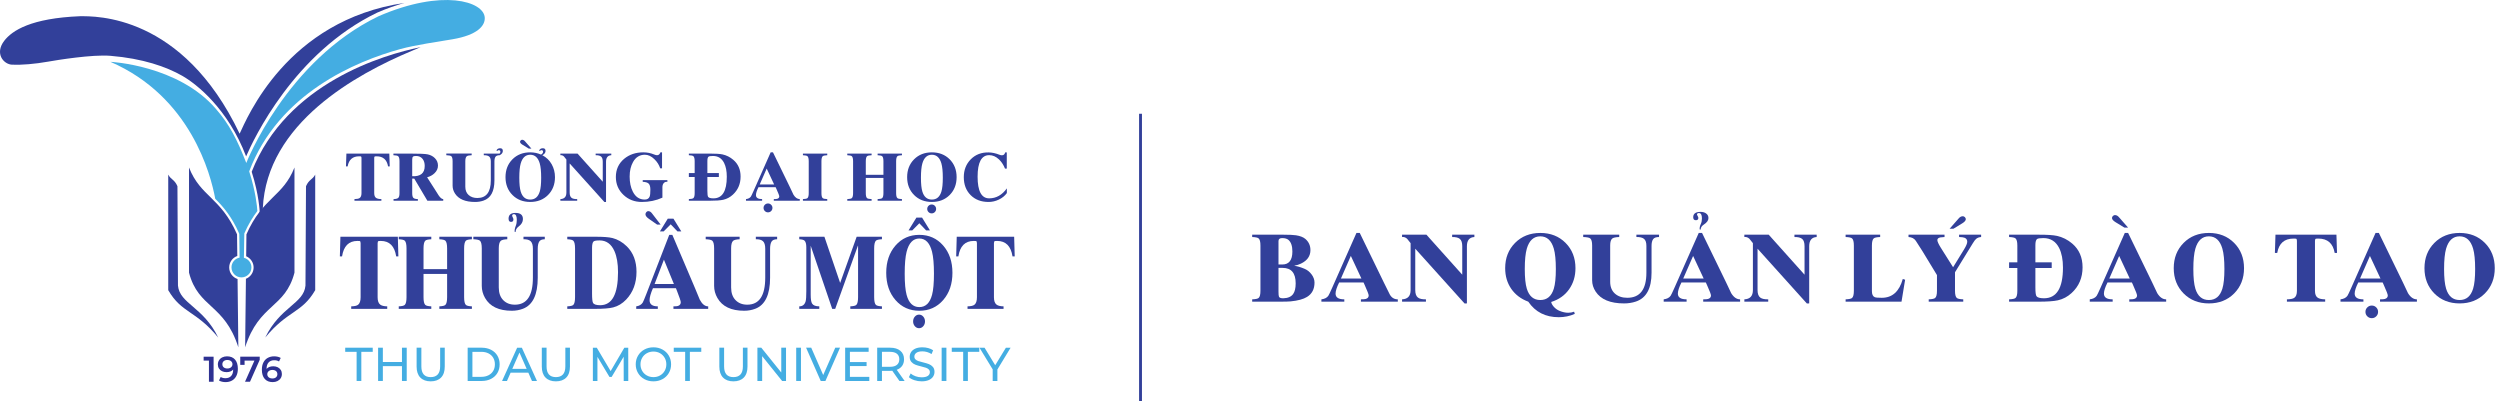 <?xml version="1.0" encoding="UTF-8"?>
<svg id="Layer_2" data-name="Layer 2" xmlns="http://www.w3.org/2000/svg" viewBox="0 0 360.54 57.833">
  <defs>
    <style>
      .cls-1 {
        fill: none;
        stroke: #32409a;
        stroke-miterlimit: 10;
        stroke-width: .415px;
      }

      .cls-2 {
        fill: #2e3192;
      }

      .cls-3, .cls-4 {
        fill: #32409a;
      }

      .cls-5 {
        fill: #44ade2;
      }

      .cls-4 {
        fill-rule: evenodd;
      }
    </style>
  </defs>
  <g id="Layer_1-2" data-name="Layer 1">
    <g>
      <g>
        <path class="cls-3" d="m50.649,44.544v-.362c.475-.01.804-.085.988-.226.246-.191.369-.553.369-1.085v-7.793c0-.171-.039-.276-.118-.316-.035-.01-.149-.015-.343-.015-1.249,0-1.987.744-2.216,2.231h-.316l.079-2.834h8.282l.079,2.834h-.316c-.229-1.487-.968-2.231-2.216-2.231-.185,0-.295.005-.33.015-.088.04-.132.146-.132.316v7.793c0,.513.123.864.369,1.055.202.161.541.247,1.016.256v.362h-5.195Z"/>
        <path class="cls-3" d="m57.506,44.544v-.362c.457-.02.747-.09.87-.211.167-.161.25-.533.25-1.116v-7.024c0-.583-.083-.955-.25-1.116-.123-.121-.413-.191-.87-.211v-.362h4.694v.362c-.457.02-.747.09-.87.211-.167.161-.251.533-.251,1.116v2.984h3.402v-2.984c0-.583-.083-.955-.25-1.116-.124-.121-.414-.191-.871-.211v-.362h4.695v.362c-.457.02-.747.09-.87.211-.168.161-.251.533-.251,1.116v7.024c0,.583.083.955.251,1.116.123.121.413.191.87.211v.362h-4.695v-.362c.457-.02.747-.09.871-.211.167-.161.25-.533.25-1.116v-3.346h-3.402v3.346c0,.583.084.955.251,1.116.123.121.413.191.87.211v.362h-4.694Z"/>
        <path class="cls-3" d="m78.567,34.142v.362c-.396,0-.664.113-.805.339-.141.226-.211.575-.211,1.047v4.161c0,2.442-.712,3.935-2.137,4.477-.501.191-1.033.287-1.596.287-1.872,0-3.16-.613-3.863-1.839-.316-.552-.476-1.135-.476-1.749v-5.412c0-.573-.088-.939-.264-1.101-.132-.121-.448-.191-.949-.211v-.362h4.893v.362c-.475.02-.787.096-.937.226-.193.171-.29.533-.29,1.085v5.638c0,.784.213,1.395.64,1.832s.987.656,1.682.656c1.731,0,2.598-1.298,2.598-3.896v-4.167c0-.523-.107-.886-.323-1.087-.215-.201-.561-.296-1.035-.287v-.362h3.073Zm-4.207-.693h-.132c-.035-.251.018-.548.158-.89.097-.241.146-.522.146-.844,0-.553-.137-.829-.409-.829-.176,0-.264.085-.264.256,0,.021.03.091.092.211s.093.216.093.286c0,.241-.114.362-.343.362-.237,0-.356-.156-.356-.467,0-.553.334-.829,1.002-.829.713,0,1.068.296,1.068.89,0,.412-.211.774-.633,1.085-.281.211-.422.467-.422.769Z"/>
        <path class="cls-3" d="m81.81,44.544v-.362c.457-.02.747-.09.87-.211.167-.161.251-.533.251-1.116v-7.024c0-.583-.084-.955-.251-1.116-.123-.121-.413-.191-.87-.211v-.362h4.075c1.116,0,1.921.06,2.413.181.773.191,1.473.593,2.097,1.206.932.915,1.398,2.141,1.398,3.678,0,1.618-.497,2.95-1.49,3.995-.546.573-1.17.95-1.873,1.131-.554.141-1.441.211-2.664.211h-3.956Zm3.574-8.773v6.573c0,.733.048,1.181.145,1.341.131.221.473.332,1.024.332,1.718,0,2.576-1.587,2.576-4.763,0-1.236-.171-2.246-.513-3.03-.456-1.035-1.17-1.552-2.142-1.552-.465,0-.754.05-.868.15-.148.131-.223.447-.223.95Z"/>
        <path class="cls-3" d="m91.753,44.544v-.362c.431-.06.743-.241.937-.542.07-.111.241-.518.515-1.221l3.31-8.547h.448l3.271,7.688c.229.553.457,1.106.686,1.658.344.644.748.965,1.214.965v.362h-5.012v-.362c.325,0,.545-.02.659-.06.265-.091.396-.271.396-.543,0-.161-.177-.688-.528-1.583l-.171-.438h-3.311c-.325.744-.487,1.322-.487,1.734,0,.593.396.889,1.187.889v.362h-3.112Zm3.021-12.15l-1.188-.829c-.334-.231-.501-.452-.501-.664,0-.11.042-.213.125-.309.084-.096.174-.144.271-.144.202,0,.383.105.541.317l1.253,1.628h-.501Zm-.369,8.562h2.782l-1.438-3.511-1.345,3.511Zm.765-7.582l1.134-1.839h.817l1.135,1.839h-.555l-.976-1.025-1.016,1.025h-.54Z"/>
        <path class="cls-3" d="m112.075,34.142v.362c-.396,0-.664.113-.805.339-.141.226-.211.575-.211,1.047v4.161c0,2.442-.712,3.935-2.137,4.477-.501.191-1.033.287-1.596.287-1.872,0-3.16-.613-3.863-1.839-.316-.552-.476-1.135-.476-1.749v-5.412c0-.573-.088-.939-.264-1.101-.132-.121-.448-.191-.949-.211v-.362h4.893v.362c-.475.02-.787.096-.937.226-.193.171-.29.533-.29,1.085v5.638c0,.784.213,1.395.64,1.832s.987.656,1.682.656c1.731,0,2.598-1.298,2.598-3.896v-4.167c0-.523-.107-.886-.323-1.087-.215-.201-.561-.296-1.035-.287v-.362h3.073Z"/>
        <path class="cls-3" d="m115.267,44.544v-.362c.475,0,.782-.246.923-.739.062-.231.093-.713.093-1.447v-6.332c0-.482-.088-.804-.264-.965-.123-.11-.374-.176-.752-.196v-.362h3.627l2.27,6.668,2.381-6.668h3.645v.362c-.457.02-.748.09-.871.211-.167.161-.25.533-.25,1.116v7.024c0,.583.083.955.25,1.116.123.121.414.191.871.211v.362h-4.563v-.362c.457-.02.747-.09.871-.211.167-.161.25-.533.25-1.116v-7.417h-.026l-3.271,9.105h-.435l-3.1-9.105v7.055c0,.644.066,1.07.198,1.282.167.271.514.407,1.041.407v.362h-2.888Z"/>
        <path class="cls-3" d="m127.808,39.343c0-1.598.446-2.909,1.339-3.935.893-1.025,2.037-1.538,3.436-1.538,1.397,0,2.543.513,3.436,1.538.892,1.025,1.338,2.337,1.338,3.935s-.446,2.909-1.338,3.935c-.893,1.025-2.038,1.538-3.436,1.538-1.398,0-2.543-.513-3.436-1.538-.893-1.025-1.339-2.337-1.339-3.935Zm2.664.136c0,1.347.092,2.362.275,3.045.314,1.176.926,1.764,1.835,1.764.908,0,1.52-.588,1.834-1.764.184-.683.275-1.698.275-3.045,0-1.387-.092-2.442-.275-3.166-.323-1.276-.935-1.915-1.834-1.915-.9,0-1.512.638-1.835,1.915-.184.724-.275,1.779-.275,3.166Zm.554-6.256l1.135-1.839h.817l1.134,1.839h-.554l-.976-1.025-1.016,1.025h-.541Zm.659,13.13c0-.271.084-.503.251-.693.167-.191.369-.287.606-.287s.439.095.606.287c.167.19.251.422.251.693,0,.271-.084.502-.251.693s-.369.286-.606.286-.439-.095-.606-.286-.251-.422-.251-.693Z"/>
        <path class="cls-3" d="m139.533,44.544v-.362c.475-.01.804-.085.988-.226.246-.191.369-.553.369-1.085v-7.793c0-.171-.039-.276-.118-.316-.035-.01-.149-.015-.343-.015-1.249,0-1.987.744-2.216,2.231h-.316l.079-2.834h8.282l.079,2.834h-.316c-.229-1.487-.968-2.231-2.216-2.231-.185,0-.295.005-.33.015-.088.04-.132.146-.132.316v7.793c0,.513.123.864.369,1.055.202.161.541.247,1.016.256v.362h-5.195Z"/>
      </g>
      <g>
        <path class="cls-3" d="m51.119,28.949v-.236c.354-.007.601-.056.739-.148.184-.125.275-.361.275-.71v-5.095c0-.112-.029-.181-.089-.207-.026-.006-.111-.01-.256-.01-.933,0-1.485.486-1.655,1.458h-.237l.06-1.853h6.189l.06,1.853h-.237c-.171-.972-.723-1.458-1.655-1.458-.139,0-.221.003-.247.01-.065.026-.098.095-.098.207v5.095c0,.335.092.565.275.69.151.105.404.161.759.168v.236h-3.883Z"/>
        <path class="cls-3" d="m56.756,28.949v-.236c.336-.007.562-.066.681-.178.118-.111.177-.338.177-.68v-4.603c0-.375-.065-.618-.196-.729-.093-.079-.319-.125-.681-.138v-.237h2.277c1.452,0,2.349.04,2.69.119.42.098.762.282,1.024.552.289.295.435.65.435,1.064s-.165.779-.493,1.094c-.282.276-.641.473-1.074.592l1.192,1.863c.105.171.263.42.473.749.243.354.464.532.661.532v.236h-2.287l-1.893-3.193h-.295v2.099c0,.335.054.561.162.675.108.115.327.176.655.183v.236h-3.509Zm2.691-5.923v2.385c1.202.059,1.804-.434,1.804-1.479,0-.42-.103-.759-.306-1.015-.224-.283-.542-.424-.956-.424-.217,0-.361.034-.434.104-.072.069-.108.212-.108.429Z"/>
        <path class="cls-3" d="m72.064,22.385c-.296,0-.496.074-.602.222s-.157.376-.157.685v2.72c0,1.597-.532,2.572-1.597,2.927-.375.125-.772.187-1.193.187-1.399,0-2.362-.4-2.888-1.202-.236-.361-.354-.743-.354-1.144v-3.538c0-.375-.065-.614-.197-.72-.099-.079-.335-.125-.71-.138v-.237h3.657v.237c-.355.013-.589.062-.7.148-.145.112-.217.348-.217.709v3.686c0,.513.159.912.479,1.198.318.286.737.429,1.256.429,1.295,0,1.942-.849,1.942-2.547v-2.725c0-.342-.081-.579-.242-.71-.161-.131-.419-.194-.773-.188v-.237h2.287c.072-.072.108-.161.108-.266,0-.151-.086-.227-.257-.227-.079,0-.147.046-.207.138l-.099-.089c.086-.217.263-.325.532-.325.257,0,.385.129.385.388,0,.252-.151.458-.453.617Z"/>
        <path class="cls-3" d="m78.026,22.296c.197-.118.296-.256.296-.414,0-.151-.086-.227-.257-.227-.078,0-.147.046-.206.138l-.099-.089c.085-.217.263-.325.532-.325.256,0,.384.128.384.384s-.154.463-.463.621c.585.309,1.035.744,1.351,1.306.314.562.473,1.181.473,1.858,0,1.045-.334,1.902-1,2.572-.667.67-1.523,1.005-2.568,1.005-1.044,0-1.9-.335-2.567-1.005-.667-.67-1-1.527-1-2.572,0-1.044.333-1.902,1-2.572.667-.67,1.523-1.005,2.567-1.005.553,0,1.071.108,1.558.325Zm-3.134,3.341c0,.88.068,1.544.205,1.991.235.769.692,1.153,1.371,1.153.68,0,1.137-.384,1.372-1.153.137-.447.205-1.11.205-1.991,0-.907-.068-1.597-.205-2.07-.242-.834-.699-1.252-1.372-1.252-.672,0-1.129.417-1.371,1.252-.137.473-.205,1.163-.205,2.07Zm1.37-4.208l-.888-.542c-.25-.151-.374-.296-.374-.434,0-.072.031-.14.094-.202.062-.062.129-.094.201-.094.151,0,.286.069.404.207l.937,1.064h-.374Z"/>
        <path class="cls-3" d="m80.815,28.949v-.236c.578-.026.867-.338.867-.937v-4.771c-.197-.256-.315-.404-.354-.443-.158-.145-.329-.204-.513-.177v-.237h2.474l3.637,4.061v-2.888c0-.361-.08-.609-.241-.744-.161-.134-.422-.198-.783-.192v-.237h2.257v.237c-.506.026-.759.338-.759.936v5.805l-.24.003-5.004-5.558v4.204c0,.368.093.622.276.76.164.125.434.184.809.178v.236h-2.425Z"/>
        <path class="cls-3" d="m96.249,25.982v.237c-.236-.026-.42.046-.552.217-.111.145-.167.338-.167.582v1.488c-.914.414-1.902.621-2.967.621-1.045,0-1.926-.338-2.642-1.015-.736-.69-1.104-1.554-1.104-2.592,0-1.071.397-1.942,1.192-2.612.755-.625,1.679-.937,2.77-.937.545,0,1.07.105,1.577.315.157.066.292.099.403.099.224,0,.385-.138.483-.414h.236v2.306h-.266c-.164-.502-.442-.941-.836-1.317-.439-.429-.898-.644-1.377-.644-.741,0-1.309.349-1.701,1.045-.328.578-.492,1.278-.492,2.099,0,.848.15,1.571.452,2.168.387.769.959,1.153,1.719,1.153.367,0,.606-.148.718-.443.065-.171.098-.5.098-.986,0-.414-.078-.701-.236-.862-.157-.161-.447-.251-.867-.271v-.237h3.558Z"/>
        <path class="cls-3" d="m99.344,28.949v-.236c.342-.013.559-.06.65-.138.125-.105.188-.348.188-.729v-2.316h-.838v-.572h.838v-1.705c0-.381-.062-.624-.188-.729-.092-.079-.309-.125-.65-.138v-.237h3.046c.834,0,1.436.04,1.804.119.578.125,1.101.388,1.566.788.697.598,1.045,1.4,1.045,2.405,0,1.058-.371,1.929-1.113,2.612-.407.375-.874.621-1.399.739-.414.092-1.078.138-1.991.138h-2.957Zm2.671-5.736v1.745h1.656v.572h-1.656v1.981c0,.479.036.772.108.877.098.145.354.217.766.217,1.283,0,1.926-1.039,1.926-3.115,0-.808-.128-1.469-.384-1.981-.34-.677-.874-1.015-1.601-1.015-.347,0-.563.033-.648.099-.111.085-.167.292-.167.621Z"/>
        <path class="cls-3" d="m107.583,28.949v-.236c.322-.04.556-.158.7-.355.052-.072.181-.338.384-.798l2.474-5.588h.336l2.444,5.026c.17.362.341.723.512,1.084.257.42.559.631.907.631v.236h-3.745v-.236c.243,0,.407-.013.492-.04.197-.059.296-.178.296-.355,0-.105-.132-.45-.395-1.035l-.128-.286h-2.474c-.243.486-.364.864-.364,1.134,0,.388.295.582.887.582v.236h-2.326Zm1.981-2.346h2.079l-1.073-2.295-1.006,2.295Zm.552,3.38c0-.177.062-.329.188-.453.124-.125.275-.188.453-.188.177,0,.328.062.453.188.125.125.188.276.188.453,0,.178-.062.329-.188.454-.125.125-.276.187-.453.187-.178,0-.329-.062-.453-.187-.125-.125-.188-.276-.188-.454Z"/>
        <path class="cls-3" d="m115.794,28.949v-.236c.341-.013.558-.06.65-.138.124-.105.187-.348.187-.729v-4.593c0-.381-.062-.624-.187-.729-.093-.079-.31-.125-.65-.138v-.237h3.509v.237c-.342.013-.559.059-.651.138-.124.105-.187.349-.187.729v4.593c0,.381.062.625.187.729.093.079.31.125.651.138v.236h-3.509Z"/>
        <path class="cls-3" d="m122.191,28.949v-.236c.341-.013.558-.06.65-.138.124-.105.187-.348.187-.729v-4.593c0-.381-.062-.624-.187-.729-.093-.079-.31-.125-.65-.138v-.237h3.509v.237c-.342.013-.559.059-.651.138-.124.105-.187.349-.187.729v1.952h2.543v-1.952c0-.381-.063-.624-.188-.729-.093-.079-.31-.125-.65-.138v-.237h3.509v.237c-.342.013-.559.059-.651.138-.124.105-.187.349-.187.729v4.593c0,.381.062.625.187.729.093.079.31.125.651.138v.236h-3.509v-.236c.341-.013.558-.06.65-.138.124-.105.188-.348.188-.729v-2.188h-2.543v2.188c0,.381.062.625.187.729.093.079.31.125.651.138v.236h-3.509Z"/>
        <path class="cls-3" d="m130.824,25.549c0-1.044.333-1.902,1-2.572.667-.67,1.523-1.005,2.567-1.005,1.045,0,1.901.335,2.568,1.005.666.67,1,1.528,1,2.572,0,1.045-.334,1.902-1,2.572-.667.67-1.523,1.005-2.568,1.005-1.044,0-1.9-.335-2.567-1.005-.667-.67-1-1.527-1-2.572Zm1.991.089c0,.88.068,1.544.205,1.991.235.769.692,1.153,1.371,1.153.68,0,1.137-.384,1.372-1.153.137-.447.205-1.11.205-1.991,0-.907-.068-1.597-.205-2.07-.242-.834-.699-1.252-1.372-1.252-.672,0-1.129.417-1.371,1.252-.137.473-.205,1.163-.205,2.07Zm.906,4.494c0-.177.062-.329.188-.453.125-.125.276-.188.453-.188.178,0,.329.062.453.188.125.125.188.276.188.453,0,.178-.062.329-.188.454-.124.125-.275.187-.453.187-.177,0-.328-.062-.453-.187-.125-.125-.188-.276-.188-.454Z"/>
        <path class="cls-3" d="m145.194,21.981v2.336h-.255c-.21-.529-.498-.971-.865-1.324-.434-.412-.905-.618-1.416-.618-1.115,0-1.672,1.036-1.672,3.109,0,2.08.557,3.12,1.672,3.12,1.009,0,1.858-.48,2.547-1.439v.68c-.29.401-.681.716-1.173.946-.467.223-.956.335-1.469.335-1.064,0-1.926-.33-2.582-.989-.657-.66-.986-1.521-.986-2.584,0-1.043.337-1.904,1.011-2.583.673-.679,1.532-1.009,2.577-.989.486.006,1.005.119,1.558.337.131.052.246.077.345.077.256,0,.414-.138.473-.414h.236Z"/>
      </g>
      <g>
        <path class="cls-5" d="m51.431,50.74h-1.646v-.596h3.969v.596h-1.645v4.202h-.679v-4.202Z"/>
        <path class="cls-5" d="m58.656,50.144v4.798h-.686v-2.139h-2.756v2.139h-.686v-4.798h.686v2.063h2.756v-2.063h.686Z"/>
        <path class="cls-5" d="m60.616,54.449c-.356-.365-.534-.891-.534-1.577v-2.728h.686v2.701c0,1.028.45,1.542,1.351,1.542.438,0,.774-.127,1.008-.38.232-.254.35-.641.35-1.162v-2.701h.664v2.728c0,.69-.178,1.217-.534,1.58s-.854.545-1.494.545c-.641,0-1.139-.183-1.495-.548Z"/>
        <path class="cls-5" d="m67.444,50.144h2.022c.507,0,.957.101,1.351.301.393.201.697.483.915.847.217.363.325.781.325,1.251,0,.471-.108.888-.325,1.251-.218.364-.522.646-.915.847-.394.201-.844.302-1.351.302h-2.022v-4.798Zm1.981,4.202c.388,0,.729-.076,1.024-.227s.522-.362.683-.634c.159-.272.239-.586.239-.943s-.08-.67-.239-.942c-.16-.272-.388-.483-.683-.634-.295-.15-.637-.226-1.024-.226h-1.296v3.606h1.296Z"/>
        <path class="cls-5" d="m76.191,53.743h-2.551l-.527,1.2h-.706l2.173-4.798h.679l2.18,4.798h-.72l-.527-1.2Zm-.24-.548l-1.035-2.351-1.035,2.351h2.07Z"/>
        <path class="cls-5" d="m78.671,54.449c-.356-.365-.534-.891-.534-1.577v-2.728h.686v2.701c0,1.028.45,1.542,1.351,1.542.438,0,.774-.127,1.008-.38.232-.254.35-.641.35-1.162v-2.701h.664v2.728c0,.69-.178,1.217-.534,1.58s-.854.545-1.494.545c-.641,0-1.139-.183-1.495-.548Z"/>
        <path class="cls-5" d="m89.949,54.942l-.007-3.496-1.734,2.914h-.315l-1.734-2.893v3.476h-.658v-4.798h.562l2.001,3.373,1.975-3.373h.562l.007,4.798h-.658Z"/>
        <path class="cls-5" d="m92.929,54.679c-.388-.213-.693-.506-.915-.881-.222-.375-.332-.793-.332-1.255,0-.461.11-.879.332-1.254.222-.375.527-.668.915-.881.389-.212.825-.319,1.31-.319.48,0,.914.106,1.303.319s.692.505.911.877c.22.373.329.792.329,1.258,0,.466-.109.886-.329,1.258-.219.372-.522.665-.911.877-.389.212-.822.318-1.303.318-.484,0-.921-.106-1.31-.318Zm2.259-.532c.281-.16.503-.38.665-.661.162-.281.243-.595.243-.943,0-.347-.081-.661-.243-.942s-.384-.501-.665-.662c-.28-.16-.598-.24-.949-.24s-.671.08-.956.24c-.286.16-.51.38-.672.662s-.243.595-.243.942c0,.348.081.662.243.943.162.281.386.501.672.661.285.16.604.24.956.24s.669-.08.949-.24Z"/>
        <path class="cls-5" d="m98.812,50.74h-1.646v-.596h3.969v.596h-1.645v4.202h-.679v-4.202Z"/>
        <path class="cls-5" d="m104.275,54.449c-.356-.365-.534-.891-.534-1.577v-2.728h.686v2.701c0,1.028.45,1.542,1.351,1.542.438,0,.774-.127,1.008-.38.232-.254.35-.641.35-1.162v-2.701h.664v2.728c0,.69-.178,1.217-.534,1.58s-.854.545-1.494.545c-.641,0-1.139-.183-1.495-.548Z"/>
        <path class="cls-5" d="m113.358,50.144v4.798h-.562l-2.879-3.578v3.578h-.686v-4.798h.562l2.879,3.578v-3.578h.686Z"/>
        <path class="cls-5" d="m114.825,50.144h.686v4.798h-.686v-4.798Z"/>
        <path class="cls-5" d="m121.145,50.144l-2.104,4.798h-.679l-2.111-4.798h.74l1.728,3.941,1.741-3.941h.686Z"/>
        <path class="cls-5" d="m125.367,54.346v.596h-3.482v-4.798h3.387v.596h-2.701v1.474h2.406v.583h-2.406v1.549h2.797Z"/>
        <path class="cls-5" d="m129.713,54.942l-1.035-1.474c-.128.009-.229.014-.302.014h-1.186v1.46h-.686v-4.798h1.871c.622,0,1.111.148,1.468.445.356.297.534.706.534,1.227,0,.37-.092.686-.274.946-.183.26-.443.45-.781.569l1.138,1.611h-.747Zm-.363-2.324c.229-.188.343-.455.343-.802,0-.347-.114-.613-.343-.798s-.56-.278-.994-.278h-1.165v2.159h1.165c.435,0,.766-.093.994-.281Z"/>
        <path class="cls-5" d="m131.869,54.829c-.336-.112-.601-.257-.792-.435l.254-.535c.183.165.416.298.702.401.285.103.579.154.881.154.397,0,.694-.067.892-.202.196-.135.294-.314.294-.538,0-.165-.054-.298-.161-.401-.107-.103-.239-.182-.397-.237-.157-.055-.38-.116-.668-.185-.361-.087-.652-.173-.874-.26s-.411-.221-.569-.401c-.157-.18-.236-.424-.236-.73,0-.256.067-.487.202-.692s.34-.37.613-.494c.274-.123.615-.185,1.021-.185.283,0,.562.037.837.11.273.073.509.178.706.315l-.227.548c-.201-.128-.416-.225-.645-.292-.229-.066-.452-.099-.672-.099-.388,0-.68.071-.874.212s-.291.325-.291.548c0,.165.055.298.165.401.109.103.245.183.407.24s.383.118.662.182c.36.087.65.174.87.26.22.087.408.219.565.397.158.178.236.418.236.72,0,.251-.068.481-.205.688-.138.208-.346.373-.624.494-.279.121-.622.182-1.028.182-.361,0-.71-.056-1.045-.168Z"/>
        <path class="cls-5" d="m135.8,50.144h.686v4.798h-.686v-4.798Z"/>
        <path class="cls-5" d="m138.906,50.74h-1.646v-.596h3.969v.596h-1.645v4.202h-.679v-4.202Z"/>
        <path class="cls-5" d="m143.84,53.284v1.659h-.679v-1.672l-1.905-3.126h.733l1.535,2.529,1.543-2.529h.679l-1.906,3.14Z"/>
      </g>
      <g>
        <path class="cls-4" d="m44.13,26.856c.425-.989.95-.942,1.328-1.674v16.665c-1.947,3.355-3.963,2.883-7.209,6.835,2.146-4.439,5.555-4.876,5.805-7.49.031-4.931.045-9.405.076-14.336Zm-18.54,0c-.425-.989-.95-.942-1.328-1.674v16.665c1.947,3.355,3.963,2.883,7.209,6.835-2.146-4.439-5.555-4.876-5.805-7.49-.031-4.931-.045-9.405-.076-14.336Zm8.596,6.94c-2.356-5.368-5.262-5.399-6.928-9.643v15.167c1.343,5.156,5.104,4.46,7.115,10.767l-.113-9.849c-.701-.231-1.206-.89-1.206-1.668,0-.764.487-1.413,1.168-1.655l-.036-3.119Zm1.312,3.159l.029.013.005.002.008.004.024.011.015.007.016.008.018.009.028.015.005.003.004.002.028.016.011.007.025.015.005.003.004.002.027.017.005.003.004.003.028.018.008.005.023.016.008.006.004.003.026.019.005.004.004.003.023.018.011.008.024.019.004.004.003.003.024.02.005.004.005.004.023.02.007.006.027.025.003.003.023.022.005.005.005.005.02.02.009.009.025.027.002.003.021.024.005.005.016.018.005.006.011.013.016.02.005.007.002.002.019.025.005.006.004.006.018.024.005.008.021.03.001.001.002.002.017.026.004.007.003.005.017.028.004.007.016.027.004.006.001.002.019.034.003.005.015.028.003.006.006.011.013.027.001.002.014.029.004.008.003.006.011.025.007.017.001.003.011.028.001.002.011.03.001.002.005.015.009.027.003.008.009.026.004.011 0.0.001.002.006.01.033.001.002.01.037.001.005.01.041 0.0.001.007.032.002.01.001.007.006.03.002.011.006.039 0.0.001.005.033 0.0.003.003.022.002.015.002.023 0.0.003.003.033v0l0.0.004.003.04 0.0.002.001.034.001.018 0.0.037-0.0.038-.001.019-.001.026-.001.013-.002.033-0.0.006-0.0.002-.003.034-.001.004-.002.017-.002.019-.003.022-.001.005-.004.029-.006.038-.001.006-.001.006-.005.029-.003.016-.006.027-.002.009c-.006.027-.013.053-.021.08l-.002.007-.008.027-.003.01-.003.008c-.007.023-.015.047-.024.07l-.004.01-.01.025-.006.016-.001.003-.012.03-0.0.001-.003.008-.013.029-.002.004-.015.032-.003.007-.015.029-.003.006-.001.003-.018.034-.001.002-.016.029-.006.011c-.012.021-.025.042-.038.063l-.003.004-.003.004-.019.029-.002.003-.021.03-.002.003-.004.006-.019.026-.002.002-.018.023-.003.004-.01.013-.017.021-.006.007-.024.028-.001.001-0.0.001-.021.024-.007.008-.006.007-.017.019-.008.008-.026.027-.001.001-.023.022-.006.006-.007.007-.017.016-.011.01-.025.022-.003.002-.003.002-.025.021-.001.001-.016.013-.012.009-.017.013-.014.011-.016.012-0.0 0-.026.019-.003.002-.006.004-.024.017-.011.007-.021.014-.01.007-.032.02-.002.001-.006.003-.026.016-.012.007-.021.011-.015.008-.003.002-.029.015h-0l-.029.015-.003.001-.02.01-.012.005-.02.009-.015.006-.019.008-.03.012-.114,9.886c2.011-6.307,5.772-5.611,7.116-10.767v-15.167c-1.666,4.244-4.572,4.275-6.928,9.643l-.036,3.159Z"/>
        <g>
          <path class="cls-2" d="m30.803,51.441v3.614h-.671v-3.051h-.765v-.563h1.436Z"/>
          <path class="cls-2" d="m33.893,51.854c.273.31.41.754.41,1.332,0,.406-.074.753-.222,1.04-.148.288-.355.506-.622.656-.268.149-.576.225-.927.225-.187,0-.361-.02-.524-.06s-.306-.097-.426-.173l.248-.506c.179.117.407.175.687.175.348,0,.619-.106.815-.32s.294-.521.294-.924v-.005c-.106.124-.242.218-.407.281-.165.064-.352.096-.558.096-.237,0-.451-.046-.641-.137-.189-.091-.337-.221-.443-.39-.107-.168-.16-.363-.16-.583,0-.234.059-.44.176-.617.116-.177.274-.314.475-.41.199-.097.423-.145.671-.145.496,0,.88.155,1.154.464Zm-.573,1.115c.136-.117.204-.265.204-.444,0-.176-.066-.321-.199-.437s-.315-.173-.55-.173c-.21,0-.38.056-.511.168s-.196.261-.196.446c0,.189.065.339.196.449s.306.165.526.165c.217,0,.394-.058.529-.175Z"/>
          <path class="cls-2" d="m37.457,51.441v.449l-1.404,3.165h-.718l1.357-3.046h-1.419v.614h-.625v-1.182h2.809Z"/>
          <path class="cls-2" d="m40.048,52.961c.189.091.337.221.444.39.106.169.16.363.16.583,0,.234-.059.439-.176.617s-.275.314-.476.411c-.199.096-.423.145-.671.145-.495,0-.88-.155-1.153-.465-.273-.31-.41-.753-.41-1.332,0-.406.073-.753.222-1.041.147-.287.355-.506.622-.655.267-.15.575-.225.927-.225.186,0,.36.02.523.059.164.04.306.098.426.173l-.247.506c-.18-.117-.408-.176-.687-.176-.348,0-.62.107-.816.32-.195.213-.294.521-.294.924v.005c.106-.124.243-.218.408-.282.165-.063.351-.095.558-.095.237,0,.45.045.64.137Zm-.242,1.451c.13-.112.195-.261.195-.447,0-.189-.065-.339-.195-.449-.131-.11-.307-.165-.527-.165-.217,0-.393.059-.528.176-.137.117-.204.265-.204.444,0,.175.066.321.198.436.133.115.316.173.55.173.21,0,.381-.056.512-.167Z"/>
        </g>
        <path class="cls-5" d="m54.624,2.326c-13.341,6.413-19.105,21.178-19.105,21.178-1.293-3.317-2.418-5.552-4.384-7.802-5.418-6.313-15.214-6.788-15.214-6.788,11.562,5.016,14.476,16.23,15.119,19.75,1.131,1.134,2.356,2.518,3.446,5l.027.128.037,3.362c-.664.128-1.166.71-1.166,1.411,0,.795.644,1.439,1.439,1.439.794,0,1.439-.644,1.439-1.439,0-.672-.463-1.232-1.086-1.39l.059-3.511c.599-1.365,1.239-2.392,1.882-3.233-.038-.615-.234-2.784-1.179-5.718,4.24-11.253,15.387-15.878,21.808-17.643,2.14-.588,5.567-1.079,7.516-1.409,3.583-.606,4.719-1.946,4.647-3.128-.142-2.34-6.083-4.186-15.285-.207Z"/>
        <path class="cls-4" d="m36.298,24.769c1.077,3.404,1.153,5.736,1.155,5.834l-0.0.273c.145-.201.29-.395.436-.576l.011-.249c.557-12.265,13.44-19.34,21.462-22.704.462-.189.89-.372,1.304-.551-5.289,1.083-19.332,5.157-24.367,17.973Z"/>
        <path class="cls-4" d="m35.494,22.557c1.062-2.466,6.928-14.978,18.924-20.744,1.361-.589,2.664-1.044,3.901-1.39-16.961,2.502-22.709,16.652-23.761,18.862C26.299,1.964,13.677,2.339,11.543,2.339,4.518,2.624,1.757,4.379.601,5.897c-1.395,1.831-.086,3.382,1.147,3.433,1.374.057,3.27-.099,5.15-.433,1.314-.233,6.409-1.063,9.024-.848,4.671.384,8.071,1.576,10.369,2.889,2.117,1.21,6.602,4.793,9.204,11.618Z"/>
      </g>
    </g>
    <g>
      <path class="cls-3" d="m180.585,43.506v-.336c.485-.019.794-.084.925-.196.177-.149.266-.494.266-1.036v-6.524c0-.542-.089-.887-.266-1.036-.131-.112-.439-.177-.925-.196v-.336h4.494c.84,0,1.447.028,1.82.084.597.094,1.045.266,1.344.518.495.42.742.961.742,1.624,0,.859-.457,1.507-1.372,1.946-.289.14-.598.238-.924.294v.028c.41.047.9.191,1.47.434.393.168.726.439,1.001.812.275.374.413.761.413,1.162,0,.942-.359,1.633-1.078,2.072-.522.327-1.312.542-2.366.644-.279.028-.807.042-1.581.042h-3.963Zm3.794-8.75v3.388h.547c.97,0,1.456-.625,1.456-1.876,0-.784-.188-1.339-.561-1.666-.205-.177-.509-.266-.91-.266-.354,0-.532.14-.532.42Zm0,3.878v3.402c0,.411.023.663.07.756.075.159.285.233.63.224.663-.019,1.134-.224,1.414-.616.243-.336.364-.849.364-1.54,0-1.484-.625-2.226-1.876-2.226h-.603Z"/>
      <path class="cls-3" d="m190.567,43.506v-.336c.458-.056.789-.224.994-.504.075-.103.257-.481.546-1.134l3.515-7.938h.476l3.472,7.14c.149.327.435.901.854,1.722.261.476.648.714,1.162.714v.336h-5.32v-.336c.346,0,.579-.019.7-.056.28-.084.42-.252.42-.504,0-.149-.187-.639-.56-1.47l-.183-.406h-3.514c-.346.691-.519,1.228-.519,1.61,0,.551.421.826,1.261.826v.336h-3.305Zm2.815-3.332h2.957l-1.526-3.267-1.431,3.267Z"/>
      <path class="cls-3" d="m202.201,43.506v-.336c.821-.037,1.231-.48,1.231-1.33v-6.776c-.279-.364-.447-.574-.504-.63-.224-.206-.467-.29-.728-.252v-.336h3.514l5.166,5.768v-4.102c0-.513-.114-.865-.343-1.057s-.6-.282-1.113-.273v-.336h3.206v.336c-.719.038-1.078.481-1.078,1.33v8.246l-.34.004-7.108-7.895v5.971c0,.523.131.883.393,1.079.233.178.616.262,1.147.252v.336h-3.443Z"/>
      <path class="cls-3" d="m227.01,44.948l.098.322c-.719.317-1.488.476-2.31.476-1.914,0-3.379-.747-4.396-2.24-1.055-.392-1.874-1.01-2.457-1.855s-.875-1.836-.875-2.975c0-1.475.477-2.69,1.428-3.647.952-.957,2.166-1.435,3.641-1.435s2.688.479,3.64,1.435c.952.957,1.428,2.172,1.428,3.647,0,1.167-.308,2.184-.924,3.052-.616.868-1.475,1.475-2.576,1.82.047.261.201.522.462.784.225.224.477.392.757.504.429.177.845.266,1.246.266.298,0,.578-.052.84-.154Zm-7.112-6.146c0,1.251.098,2.193.292,2.828.334,1.092.983,1.638,1.948,1.638s1.613-.546,1.947-1.638c.195-.635.293-1.577.293-2.828,0-1.288-.098-2.268-.293-2.94-.343-1.185-.992-1.778-1.947-1.778-.956,0-1.604.593-1.948,1.778-.194.672-.292,1.652-.292,2.94Z"/>
      <path class="cls-3" d="m239.259,33.846v.336c-.42,0-.705.105-.854.315-.149.21-.225.534-.225.973v3.864c0,2.268-.756,3.654-2.268,4.158-.532.177-1.097.266-1.694.266-1.988,0-3.355-.569-4.102-1.708-.336-.513-.504-1.055-.504-1.624v-5.026c0-.532-.094-.873-.28-1.022-.14-.112-.476-.177-1.008-.196v-.336h5.193v.336c-.504.019-.835.089-.993.21-.206.159-.309.495-.309,1.008v5.236c0,.728.227,1.295.679,1.701.453.406,1.048.609,1.785.609,1.839,0,2.758-1.206,2.758-3.618v-3.87c0-.486-.114-.823-.343-1.01-.229-.187-.595-.275-1.099-.267v-.336h3.262Z"/>
      <path class="cls-3" d="m239.931,43.506v-.336c.458-.056.789-.224.994-.504.075-.103.257-.481.546-1.134l3.515-7.938h.476l3.472,7.14c.243.513.485,1.027.729,1.54.364.597.793.896,1.288.896v.336h-5.32v-.336c.346,0,.579-.019.7-.056.28-.084.42-.252.42-.504,0-.149-.187-.639-.56-1.47l-.183-.406h-3.514c-.346.691-.519,1.228-.519,1.61,0,.551.421.826,1.261.826v.336h-3.305Zm2.815-3.332h2.953l-1.525-3.261-1.428,3.261Zm2.519-7.07h-.14c-.037-.233.019-.509.168-.826.103-.224.154-.485.154-.784,0-.513-.146-.77-.435-.77-.187,0-.279.08-.279.238,0,.019.032.084.098.196.065.112.098.201.098.266,0,.224-.121.336-.363.336-.252,0-.378-.145-.378-.434,0-.513.354-.77,1.063-.77.308,0,.564.07.771.21.242.159.363.388.363.686,0,.336-.224.649-.672.938-.299.196-.448.434-.448.714Z"/>
      <path class="cls-3" d="m251.565,43.506v-.336c.821-.037,1.231-.48,1.231-1.33v-6.776c-.279-.364-.447-.574-.504-.63-.224-.206-.467-.29-.728-.252v-.336h3.514l5.166,5.768v-4.102c0-.513-.114-.865-.343-1.057s-.6-.282-1.113-.273v-.336h3.206v.336c-.719.038-1.078.481-1.078,1.33v8.246l-.34.004-7.108-7.895v5.971c0,.523.131.883.393,1.079.233.178.616.262,1.147.252v.336h-3.443Z"/>
      <path class="cls-3" d="m266.167,43.506v-.336c.485-.019.793-.084.924-.196.177-.149.266-.494.266-1.036v-6.524c0-.542-.089-.887-.266-1.036-.131-.112-.438-.177-.924-.196v-.336h4.983v.336c-.485.019-.793.084-.924.196-.177.149-.266.495-.266,1.036v6.58c0,.467.14.756.42.868.14.056.476.084,1.008.084,1.512,0,2.521-.905,3.024-2.716l.336.112-.519,3.164h-8.063Z"/>
      <path class="cls-3" d="m278.151,43.506v-.336c.485-.019.793-.084.924-.196.178-.149.267-.494.267-1.036v-2.268l-2.101-3.458c-.187-.308-.504-.803-.951-1.484-.225-.336-.574-.518-1.051-.546v-.336h5.194v.336c-.327.019-.532.038-.616.057-.279.065-.42.191-.42.379,0,.206.166.575.498,1.108l1.773,2.813,1.583-2.576c.305-.495.458-.864.458-1.107,0-.28-.136-.472-.406-.575-.149-.056-.406-.089-.771-.099v-.336h3.179v.336c-.28.019-.514.103-.7.252-.131.103-.289.308-.477.616l-2.59,4.214v2.674c0,.542.089.887.267,1.036.13.112.438.178.924.196v.336h-4.984Zm3.011-10.514l1.329-1.512c.168-.196.364-.294.589-.294.103,0,.197.044.286.133.089.089.134.185.134.287,0,.196-.178.401-.532.616l-1.26.77h-.546Z"/>
      <path class="cls-3" d="m289.742,43.506v-.336c.485-.019.793-.084.924-.196.178-.149.267-.494.267-1.036v-3.29h-1.19v-.812h1.19v-2.422c0-.542-.089-.887-.267-1.036-.131-.112-.438-.177-.924-.196v-.336h4.326c1.186,0,2.039.056,2.562.168.821.178,1.563.551,2.227,1.12.989.85,1.483,1.988,1.483,3.416,0,1.503-.527,2.739-1.582,3.71-.578.532-1.241.882-1.987,1.05-.588.13-1.531.196-2.828.196h-4.2Zm3.794-8.148v2.478h2.353v.812h-2.353v2.814c0,.681.052,1.097.153,1.246.14.205.502.308,1.089.308,1.822,0,2.734-1.474,2.734-4.424,0-1.148-.182-2.086-.545-2.814-.483-.961-1.241-1.442-2.273-1.442-.493,0-.8.047-.921.14-.158.121-.237.415-.237.882Z"/>
      <path class="cls-3" d="m301.376,43.506v-.336c.458-.056.789-.224.994-.504.075-.103.257-.481.546-1.134l3.515-7.938h.476l3.472,7.14c.243.513.485,1.027.729,1.54.364.597.793.896,1.288.896v.336h-5.32v-.336c.346,0,.579-.019.7-.056.28-.084.42-.252.42-.504,0-.149-.187-.639-.56-1.47l-.183-.406h-3.514c-.346.691-.519,1.228-.519,1.61,0,.551.421.826,1.261.826v.336h-3.305Zm2.815-3.332h2.953l-1.525-3.261-1.428,3.261Zm2.183-7.35l-1.26-.77c-.354-.214-.532-.42-.532-.616,0-.103.045-.198.134-.287.088-.088.184-.133.286-.133.215,0,.406.098.574.294l1.33,1.512h-.532Z"/>
      <path class="cls-3" d="m313.487,38.676c0-1.475.477-2.69,1.428-3.647.952-.957,2.166-1.435,3.641-1.435s2.688.479,3.64,1.435c.952.957,1.428,2.172,1.428,3.647,0,1.475-.476,2.69-1.428,3.647-.952.957-2.165,1.435-3.64,1.435s-2.688-.478-3.641-1.435c-.951-.957-1.428-2.172-1.428-3.647Zm2.828.126c0,1.251.098,2.193.292,2.828.334,1.092.983,1.638,1.948,1.638s1.613-.546,1.947-1.638c.195-.635.293-1.577.293-2.828,0-1.288-.098-2.268-.293-2.94-.343-1.185-.992-1.778-1.947-1.778-.956,0-1.604.593-1.948,1.778-.194.672-.292,1.652-.292,2.94Z"/>
      <path class="cls-3" d="m329.81,43.506v-.336c.504-.009.854-.079,1.051-.21.261-.177.392-.513.392-1.008v-7.238c0-.159-.042-.257-.126-.294-.037-.009-.159-.014-.364-.014-1.325,0-2.109.691-2.352,2.072h-.336l.084-2.632h8.792l.084,2.632h-.336c-.243-1.381-1.027-2.072-2.353-2.072-.195,0-.312.005-.35.014-.094.037-.141.135-.141.294v7.238c0,.476.131.803.393.98.215.149.574.229,1.078.238v.336h-5.517Z"/>
      <path class="cls-3" d="m337.538,43.506v-.336c.458-.056.789-.224.994-.504.075-.103.257-.481.546-1.134l3.515-7.938h.476l3.472,7.14c.243.513.485,1.027.729,1.54.364.597.793.896,1.288.896v.336h-5.32v-.336c.346,0,.579-.019.7-.056.28-.084.42-.252.42-.504,0-.149-.187-.639-.56-1.47l-.183-.406h-3.514c-.346.691-.519,1.228-.519,1.61,0,.551.421.826,1.261.826v.336h-3.305Zm2.815-3.332h2.953l-1.525-3.261-1.428,3.261Zm.783,4.802c0-.252.088-.467.266-.644.178-.178.393-.266.645-.266s.466.088.644.266c.177.177.266.392.266.644,0,.252-.089.466-.266.644-.178.177-.392.266-.644.266s-.467-.089-.645-.266-.266-.392-.266-.644Z"/>
      <path class="cls-3" d="m349.648,38.676c0-1.475.477-2.69,1.428-3.647.952-.957,2.166-1.435,3.641-1.435s2.688.479,3.64,1.435c.952.957,1.428,2.172,1.428,3.647,0,1.475-.476,2.69-1.428,3.647-.952.957-2.165,1.435-3.64,1.435s-2.688-.478-3.641-1.435c-.951-.957-1.428-2.172-1.428-3.647Zm2.828.126c0,1.251.098,2.193.292,2.828.334,1.092.983,1.638,1.948,1.638s1.613-.546,1.947-1.638c.195-.635.293-1.577.293-2.828,0-1.288-.098-2.268-.293-2.94-.343-1.185-.992-1.778-1.947-1.778-.956,0-1.604.593-1.948,1.778-.194.672-.292,1.652-.292,2.94Z"/>
    </g>
    <line class="cls-1" x1="164.481" y1="16.406" x2="164.481" y2="57.833"/>
  </g>
</svg>